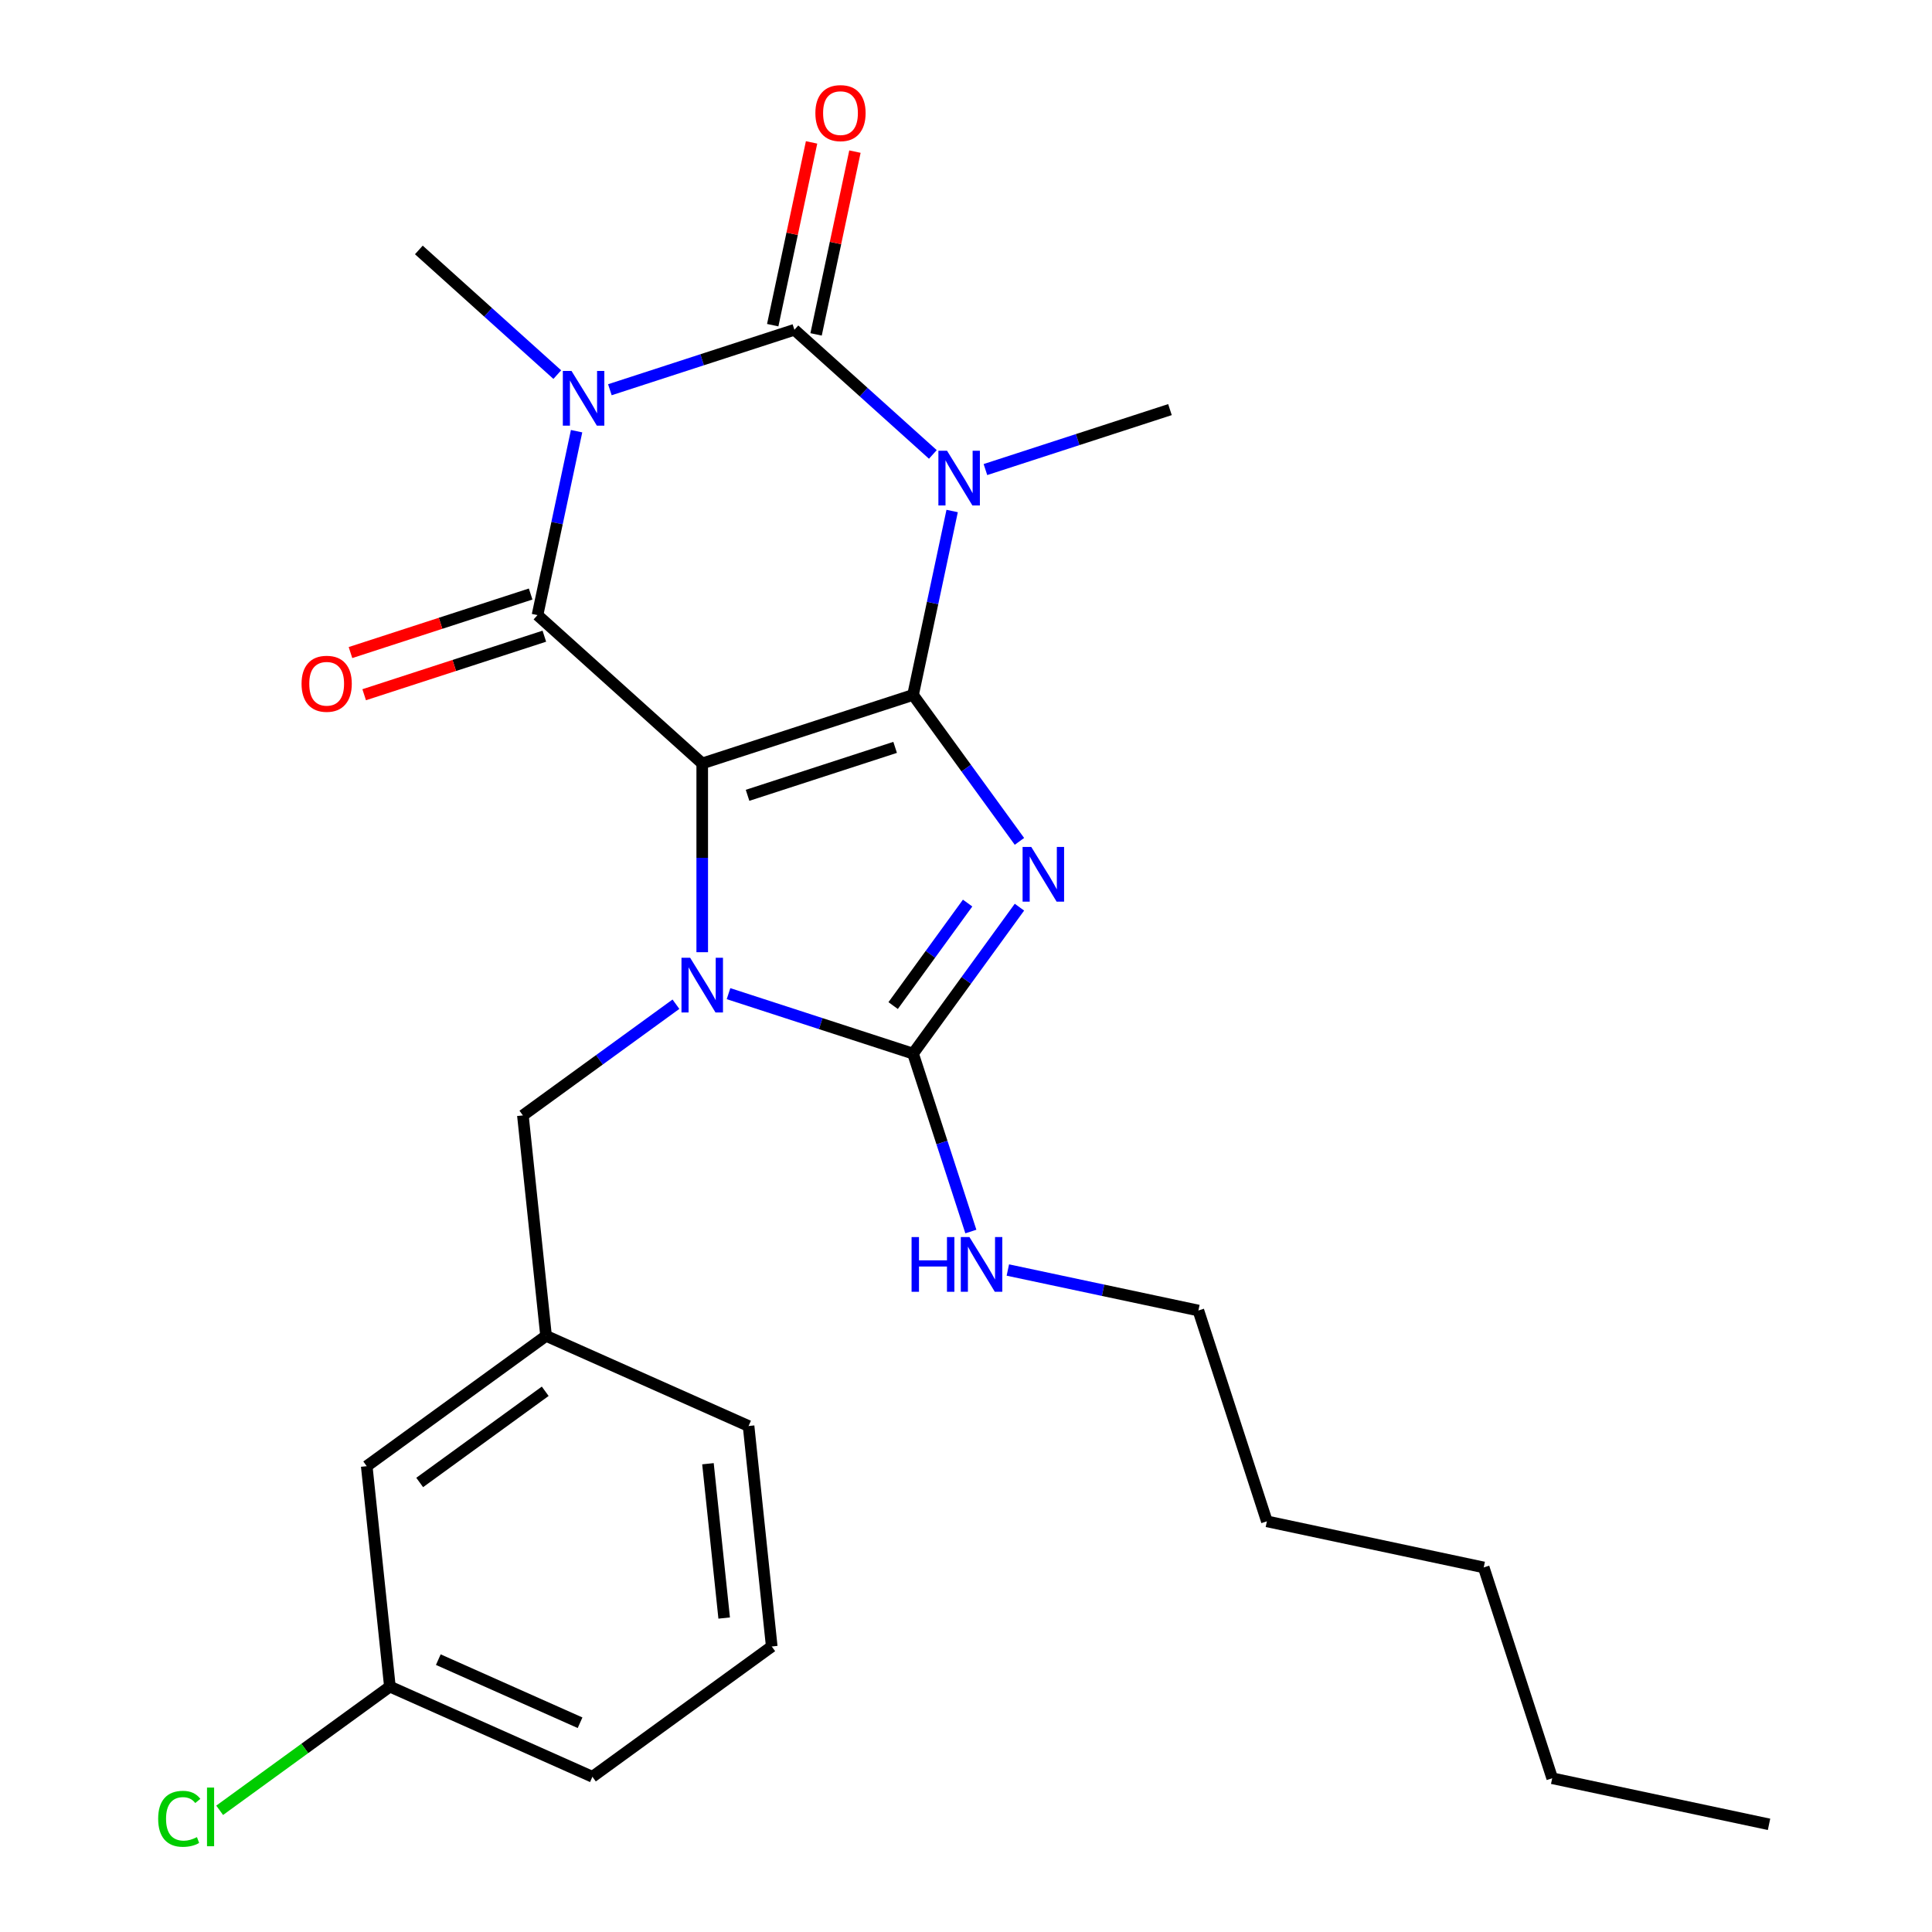 <?xml version='1.0' encoding='iso-8859-1'?>
<svg version='1.1' baseProfile='full'
              xmlns='http://www.w3.org/2000/svg'
                      xmlns:rdkit='http://www.rdkit.org/xml'
                      xmlns:xlink='http://www.w3.org/1999/xlink'
                  xml:space='preserve'
width='1000px' height='1000px' viewBox='0 0 1000 1000'>
<!-- END OF HEADER -->
<rect style='opacity:1.0;fill:#FFFFFF;stroke:none' width='1000' height='1000' x='0' y='0'> </rect>
<path class='bond-0' d='M 472.594,359.697 L 363.472,395.152' style='fill:none;fill-rule:evenodd;stroke:#000000;stroke-width:6px;stroke-linecap:butt;stroke-linejoin:miter;stroke-opacity:1' />
<path class='bond-0' d='M 463.317,386.839 L 386.932,411.658' style='fill:none;fill-rule:evenodd;stroke:#000000;stroke-width:6px;stroke-linecap:butt;stroke-linejoin:miter;stroke-opacity:1' />
<path class='bond-1' d='M 472.594,359.697 L 500.128,397.595' style='fill:none;fill-rule:evenodd;stroke:#000000;stroke-width:6px;stroke-linecap:butt;stroke-linejoin:miter;stroke-opacity:1' />
<path class='bond-1' d='M 500.128,397.595 L 527.663,435.492' style='fill:none;fill-rule:evenodd;stroke:#0000FF;stroke-width:6px;stroke-linecap:butt;stroke-linejoin:miter;stroke-opacity:1' />
<path class='bond-2' d='M 472.594,359.697 L 482.712,312.096' style='fill:none;fill-rule:evenodd;stroke:#000000;stroke-width:6px;stroke-linecap:butt;stroke-linejoin:miter;stroke-opacity:1' />
<path class='bond-2' d='M 482.712,312.096 L 492.829,264.495' style='fill:none;fill-rule:evenodd;stroke:#0000FF;stroke-width:6px;stroke-linecap:butt;stroke-linejoin:miter;stroke-opacity:1' />
<path class='bond-4' d='M 363.472,395.152 L 363.472,444.007' style='fill:none;fill-rule:evenodd;stroke:#000000;stroke-width:6px;stroke-linecap:butt;stroke-linejoin:miter;stroke-opacity:1' />
<path class='bond-4' d='M 363.472,444.007 L 363.472,492.861' style='fill:none;fill-rule:evenodd;stroke:#0000FF;stroke-width:6px;stroke-linecap:butt;stroke-linejoin:miter;stroke-opacity:1' />
<path class='bond-6' d='M 363.472,395.152 L 278.206,318.378' style='fill:none;fill-rule:evenodd;stroke:#000000;stroke-width:6px;stroke-linecap:butt;stroke-linejoin:miter;stroke-opacity:1' />
<path class='bond-7' d='M 527.663,469.549 L 500.128,507.447' style='fill:none;fill-rule:evenodd;stroke:#0000FF;stroke-width:6px;stroke-linecap:butt;stroke-linejoin:miter;stroke-opacity:1' />
<path class='bond-7' d='M 500.128,507.447 L 472.594,545.345' style='fill:none;fill-rule:evenodd;stroke:#000000;stroke-width:6px;stroke-linecap:butt;stroke-linejoin:miter;stroke-opacity:1' />
<path class='bond-7' d='M 500.837,467.431 L 481.563,493.959' style='fill:none;fill-rule:evenodd;stroke:#0000FF;stroke-width:6px;stroke-linecap:butt;stroke-linejoin:miter;stroke-opacity:1' />
<path class='bond-7' d='M 481.563,493.959 L 462.289,520.488' style='fill:none;fill-rule:evenodd;stroke:#000000;stroke-width:6px;stroke-linecap:butt;stroke-linejoin:miter;stroke-opacity:1' />
<path class='bond-5' d='M 482.84,235.214 L 447.012,202.953' style='fill:none;fill-rule:evenodd;stroke:#0000FF;stroke-width:6px;stroke-linecap:butt;stroke-linejoin:miter;stroke-opacity:1' />
<path class='bond-5' d='M 447.012,202.953 L 411.183,170.693' style='fill:none;fill-rule:evenodd;stroke:#000000;stroke-width:6px;stroke-linecap:butt;stroke-linejoin:miter;stroke-opacity:1' />
<path class='bond-13' d='M 510.057,243.045 L 557.814,227.528' style='fill:none;fill-rule:evenodd;stroke:#0000FF;stroke-width:6px;stroke-linecap:butt;stroke-linejoin:miter;stroke-opacity:1' />
<path class='bond-13' d='M 557.814,227.528 L 605.57,212.011' style='fill:none;fill-rule:evenodd;stroke:#000000;stroke-width:6px;stroke-linecap:butt;stroke-linejoin:miter;stroke-opacity:1' />
<path class='bond-3' d='M 315.67,201.727 L 363.426,186.21' style='fill:none;fill-rule:evenodd;stroke:#0000FF;stroke-width:6px;stroke-linecap:butt;stroke-linejoin:miter;stroke-opacity:1' />
<path class='bond-3' d='M 363.426,186.21 L 411.183,170.693' style='fill:none;fill-rule:evenodd;stroke:#000000;stroke-width:6px;stroke-linecap:butt;stroke-linejoin:miter;stroke-opacity:1' />
<path class='bond-14' d='M 288.453,193.895 L 252.624,161.635' style='fill:none;fill-rule:evenodd;stroke:#0000FF;stroke-width:6px;stroke-linecap:butt;stroke-linejoin:miter;stroke-opacity:1' />
<path class='bond-14' d='M 252.624,161.635 L 216.795,129.374' style='fill:none;fill-rule:evenodd;stroke:#000000;stroke-width:6px;stroke-linecap:butt;stroke-linejoin:miter;stroke-opacity:1' />
<path class='bond-27' d='M 298.442,223.177 L 288.324,270.778' style='fill:none;fill-rule:evenodd;stroke:#0000FF;stroke-width:6px;stroke-linecap:butt;stroke-linejoin:miter;stroke-opacity:1' />
<path class='bond-27' d='M 288.324,270.778 L 278.206,318.378' style='fill:none;fill-rule:evenodd;stroke:#000000;stroke-width:6px;stroke-linecap:butt;stroke-linejoin:miter;stroke-opacity:1' />
<path class='bond-8' d='M 349.864,519.777 L 310.256,548.553' style='fill:none;fill-rule:evenodd;stroke:#0000FF;stroke-width:6px;stroke-linecap:butt;stroke-linejoin:miter;stroke-opacity:1' />
<path class='bond-8' d='M 310.256,548.553 L 270.648,577.33' style='fill:none;fill-rule:evenodd;stroke:#000000;stroke-width:6px;stroke-linecap:butt;stroke-linejoin:miter;stroke-opacity:1' />
<path class='bond-26' d='M 377.081,514.311 L 424.837,529.828' style='fill:none;fill-rule:evenodd;stroke:#0000FF;stroke-width:6px;stroke-linecap:butt;stroke-linejoin:miter;stroke-opacity:1' />
<path class='bond-26' d='M 424.837,529.828 L 472.594,545.345' style='fill:none;fill-rule:evenodd;stroke:#000000;stroke-width:6px;stroke-linecap:butt;stroke-linejoin:miter;stroke-opacity:1' />
<path class='bond-9' d='M 422.406,173.078 L 432.46,125.778' style='fill:none;fill-rule:evenodd;stroke:#000000;stroke-width:6px;stroke-linecap:butt;stroke-linejoin:miter;stroke-opacity:1' />
<path class='bond-9' d='M 432.46,125.778 L 442.514,78.477' style='fill:none;fill-rule:evenodd;stroke:#FF0000;stroke-width:6px;stroke-linecap:butt;stroke-linejoin:miter;stroke-opacity:1' />
<path class='bond-9' d='M 399.96,168.307 L 410.014,121.007' style='fill:none;fill-rule:evenodd;stroke:#000000;stroke-width:6px;stroke-linecap:butt;stroke-linejoin:miter;stroke-opacity:1' />
<path class='bond-9' d='M 410.014,121.007 L 420.068,73.706' style='fill:none;fill-rule:evenodd;stroke:#FF0000;stroke-width:6px;stroke-linecap:butt;stroke-linejoin:miter;stroke-opacity:1' />
<path class='bond-10' d='M 274.66,307.466 L 228.034,322.616' style='fill:none;fill-rule:evenodd;stroke:#000000;stroke-width:6px;stroke-linecap:butt;stroke-linejoin:miter;stroke-opacity:1' />
<path class='bond-10' d='M 228.034,322.616 L 181.407,337.766' style='fill:none;fill-rule:evenodd;stroke:#FF0000;stroke-width:6px;stroke-linecap:butt;stroke-linejoin:miter;stroke-opacity:1' />
<path class='bond-10' d='M 281.752,329.29 L 235.125,344.44' style='fill:none;fill-rule:evenodd;stroke:#000000;stroke-width:6px;stroke-linecap:butt;stroke-linejoin:miter;stroke-opacity:1' />
<path class='bond-10' d='M 235.125,344.44 L 188.499,359.59' style='fill:none;fill-rule:evenodd;stroke:#FF0000;stroke-width:6px;stroke-linecap:butt;stroke-linejoin:miter;stroke-opacity:1' />
<path class='bond-11' d='M 472.594,545.345 L 487.555,591.392' style='fill:none;fill-rule:evenodd;stroke:#000000;stroke-width:6px;stroke-linecap:butt;stroke-linejoin:miter;stroke-opacity:1' />
<path class='bond-11' d='M 487.555,591.392 L 502.517,637.438' style='fill:none;fill-rule:evenodd;stroke:#0000FF;stroke-width:6px;stroke-linecap:butt;stroke-linejoin:miter;stroke-opacity:1' />
<path class='bond-12' d='M 270.648,577.33 L 282.641,691.439' style='fill:none;fill-rule:evenodd;stroke:#000000;stroke-width:6px;stroke-linecap:butt;stroke-linejoin:miter;stroke-opacity:1' />
<path class='bond-20' d='M 521.658,657.359 L 570.968,667.84' style='fill:none;fill-rule:evenodd;stroke:#0000FF;stroke-width:6px;stroke-linecap:butt;stroke-linejoin:miter;stroke-opacity:1' />
<path class='bond-20' d='M 570.968,667.84 L 620.279,678.322' style='fill:none;fill-rule:evenodd;stroke:#000000;stroke-width:6px;stroke-linecap:butt;stroke-linejoin:miter;stroke-opacity:1' />
<path class='bond-15' d='M 282.641,691.439 L 189.817,758.879' style='fill:none;fill-rule:evenodd;stroke:#000000;stroke-width:6px;stroke-linecap:butt;stroke-linejoin:miter;stroke-opacity:1' />
<path class='bond-15' d='M 282.206,720.12 L 217.229,767.328' style='fill:none;fill-rule:evenodd;stroke:#000000;stroke-width:6px;stroke-linecap:butt;stroke-linejoin:miter;stroke-opacity:1' />
<path class='bond-19' d='M 282.641,691.439 L 387.459,738.106' style='fill:none;fill-rule:evenodd;stroke:#000000;stroke-width:6px;stroke-linecap:butt;stroke-linejoin:miter;stroke-opacity:1' />
<path class='bond-16' d='M 189.817,758.879 L 201.81,872.988' style='fill:none;fill-rule:evenodd;stroke:#000000;stroke-width:6px;stroke-linecap:butt;stroke-linejoin:miter;stroke-opacity:1' />
<path class='bond-17' d='M 201.81,872.988 L 157.752,904.998' style='fill:none;fill-rule:evenodd;stroke:#000000;stroke-width:6px;stroke-linecap:butt;stroke-linejoin:miter;stroke-opacity:1' />
<path class='bond-17' d='M 157.752,904.998 L 113.695,937.008' style='fill:none;fill-rule:evenodd;stroke:#00CC00;stroke-width:6px;stroke-linecap:butt;stroke-linejoin:miter;stroke-opacity:1' />
<path class='bond-28' d='M 201.81,872.988 L 306.628,919.656' style='fill:none;fill-rule:evenodd;stroke:#000000;stroke-width:6px;stroke-linecap:butt;stroke-linejoin:miter;stroke-opacity:1' />
<path class='bond-28' d='M 226.867,859.025 L 300.239,891.692' style='fill:none;fill-rule:evenodd;stroke:#000000;stroke-width:6px;stroke-linecap:butt;stroke-linejoin:miter;stroke-opacity:1' />
<path class='bond-18' d='M 399.452,852.215 L 387.459,738.106' style='fill:none;fill-rule:evenodd;stroke:#000000;stroke-width:6px;stroke-linecap:butt;stroke-linejoin:miter;stroke-opacity:1' />
<path class='bond-18' d='M 374.831,837.497 L 366.436,757.621' style='fill:none;fill-rule:evenodd;stroke:#000000;stroke-width:6px;stroke-linecap:butt;stroke-linejoin:miter;stroke-opacity:1' />
<path class='bond-21' d='M 399.452,852.215 L 306.628,919.656' style='fill:none;fill-rule:evenodd;stroke:#000000;stroke-width:6px;stroke-linecap:butt;stroke-linejoin:miter;stroke-opacity:1' />
<path class='bond-22' d='M 620.279,678.322 L 655.735,787.443' style='fill:none;fill-rule:evenodd;stroke:#000000;stroke-width:6px;stroke-linecap:butt;stroke-linejoin:miter;stroke-opacity:1' />
<path class='bond-24' d='M 655.735,787.443 L 767.965,811.298' style='fill:none;fill-rule:evenodd;stroke:#000000;stroke-width:6px;stroke-linecap:butt;stroke-linejoin:miter;stroke-opacity:1' />
<path class='bond-23' d='M 803.42,920.42 L 767.965,811.298' style='fill:none;fill-rule:evenodd;stroke:#000000;stroke-width:6px;stroke-linecap:butt;stroke-linejoin:miter;stroke-opacity:1' />
<path class='bond-25' d='M 803.42,920.42 L 915.65,944.275' style='fill:none;fill-rule:evenodd;stroke:#000000;stroke-width:6px;stroke-linecap:butt;stroke-linejoin:miter;stroke-opacity:1' />
<path  class='atom-2' d='M 533.774 438.361
L 543.054 453.361
Q 543.974 454.841, 545.454 457.521
Q 546.934 460.201, 547.014 460.361
L 547.014 438.361
L 550.774 438.361
L 550.774 466.681
L 546.894 466.681
L 536.934 450.281
Q 535.774 448.361, 534.534 446.161
Q 533.334 443.961, 532.974 443.281
L 532.974 466.681
L 529.294 466.681
L 529.294 438.361
L 533.774 438.361
' fill='#0000FF'/>
<path  class='atom-3' d='M 490.189 233.307
L 499.469 248.307
Q 500.389 249.787, 501.869 252.467
Q 503.349 255.147, 503.429 255.307
L 503.429 233.307
L 507.189 233.307
L 507.189 261.627
L 503.309 261.627
L 493.349 245.227
Q 492.189 243.307, 490.949 241.107
Q 489.749 238.907, 489.389 238.227
L 489.389 261.627
L 485.709 261.627
L 485.709 233.307
L 490.189 233.307
' fill='#0000FF'/>
<path  class='atom-4' d='M 295.801 191.989
L 305.081 206.989
Q 306.001 208.469, 307.481 211.149
Q 308.961 213.829, 309.041 213.989
L 309.041 191.989
L 312.801 191.989
L 312.801 220.309
L 308.921 220.309
L 298.961 203.909
Q 297.801 201.989, 296.561 199.789
Q 295.361 197.589, 295.001 196.909
L 295.001 220.309
L 291.321 220.309
L 291.321 191.989
L 295.801 191.989
' fill='#0000FF'/>
<path  class='atom-5' d='M 357.212 495.729
L 366.492 510.729
Q 367.412 512.209, 368.892 514.889
Q 370.372 517.569, 370.452 517.729
L 370.452 495.729
L 374.212 495.729
L 374.212 524.049
L 370.332 524.049
L 360.372 507.649
Q 359.212 505.729, 357.972 503.529
Q 356.772 501.329, 356.412 500.649
L 356.412 524.049
L 352.732 524.049
L 352.732 495.729
L 357.212 495.729
' fill='#0000FF'/>
<path  class='atom-10' d='M 422.038 58.543
Q 422.038 51.743, 425.398 47.943
Q 428.758 44.143, 435.038 44.143
Q 441.318 44.143, 444.678 47.943
Q 448.038 51.743, 448.038 58.543
Q 448.038 65.423, 444.638 69.343
Q 441.238 73.223, 435.038 73.223
Q 428.798 73.223, 425.398 69.343
Q 422.038 65.463, 422.038 58.543
M 435.038 70.023
Q 439.358 70.023, 441.678 67.143
Q 444.038 64.223, 444.038 58.543
Q 444.038 52.983, 441.678 50.183
Q 439.358 47.343, 435.038 47.343
Q 430.718 47.343, 428.358 50.143
Q 426.038 52.943, 426.038 58.543
Q 426.038 64.263, 428.358 67.143
Q 430.718 70.023, 435.038 70.023
' fill='#FF0000'/>
<path  class='atom-11' d='M 156.085 353.914
Q 156.085 347.114, 159.445 343.314
Q 162.805 339.514, 169.085 339.514
Q 175.365 339.514, 178.725 343.314
Q 182.085 347.114, 182.085 353.914
Q 182.085 360.794, 178.685 364.714
Q 175.285 368.594, 169.085 368.594
Q 162.845 368.594, 159.445 364.714
Q 156.085 360.834, 156.085 353.914
M 169.085 365.394
Q 173.405 365.394, 175.725 362.514
Q 178.085 359.594, 178.085 353.914
Q 178.085 348.354, 175.725 345.554
Q 173.405 342.714, 169.085 342.714
Q 164.765 342.714, 162.405 345.514
Q 160.085 348.314, 160.085 353.914
Q 160.085 359.634, 162.405 362.514
Q 164.765 365.394, 169.085 365.394
' fill='#FF0000'/>
<path  class='atom-12' d='M 471.829 640.307
L 475.669 640.307
L 475.669 652.347
L 490.149 652.347
L 490.149 640.307
L 493.989 640.307
L 493.989 668.627
L 490.149 668.627
L 490.149 655.547
L 475.669 655.547
L 475.669 668.627
L 471.829 668.627
L 471.829 640.307
' fill='#0000FF'/>
<path  class='atom-12' d='M 501.789 640.307
L 511.069 655.307
Q 511.989 656.787, 513.469 659.467
Q 514.949 662.147, 515.029 662.307
L 515.029 640.307
L 518.789 640.307
L 518.789 668.627
L 514.909 668.627
L 504.949 652.227
Q 503.789 650.307, 502.549 648.107
Q 501.349 645.907, 500.989 645.227
L 500.989 668.627
L 497.309 668.627
L 497.309 640.307
L 501.789 640.307
' fill='#0000FF'/>
<path  class='atom-18' d='M 81.866 941.409
Q 81.866 934.369, 85.146 930.689
Q 88.466 926.969, 94.746 926.969
Q 100.586 926.969, 103.706 931.089
L 101.066 933.249
Q 98.786 930.249, 94.746 930.249
Q 90.466 930.249, 88.186 933.129
Q 85.946 935.969, 85.946 941.409
Q 85.946 947.009, 88.266 949.889
Q 90.626 952.769, 95.186 952.769
Q 98.306 952.769, 101.946 950.889
L 103.066 953.889
Q 101.586 954.849, 99.346 955.409
Q 97.106 955.969, 94.626 955.969
Q 88.466 955.969, 85.146 952.209
Q 81.866 948.449, 81.866 941.409
' fill='#00CC00'/>
<path  class='atom-18' d='M 107.146 925.249
L 110.826 925.249
L 110.826 955.609
L 107.146 955.609
L 107.146 925.249
' fill='#00CC00'/>
</svg>
